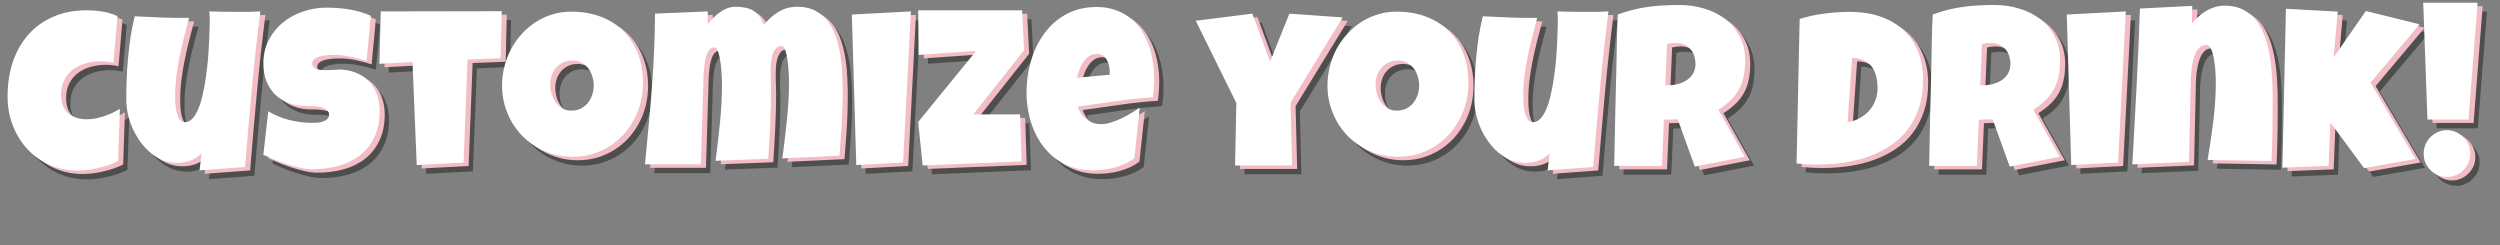 <svg width="275" height="27" viewBox="0 0 275 27" fill="none" xmlns="http://www.w3.org/2000/svg">
<rect x="0" y="0" width="275" height="27" fill="#808080" stroke="none"/>
<path d="M13.942 2.739L13.502 7.89C13.266 7.825 13.034 7.78 12.807 7.756C12.579 7.731 12.347 7.719 12.111 7.719C11.533 7.719 10.98 7.792 10.451 7.939C9.93 8.085 9.466 8.309 9.059 8.61C8.66 8.911 8.339 9.294 8.095 9.758C7.859 10.213 7.741 10.755 7.741 11.381C7.741 11.837 7.806 12.236 7.936 12.578C8.074 12.911 8.266 13.192 8.51 13.42C8.762 13.64 9.063 13.806 9.413 13.92C9.771 14.034 10.166 14.091 10.597 14.091C10.898 14.091 11.207 14.063 11.525 14.006C11.842 13.941 12.16 13.855 12.477 13.749C12.794 13.644 13.1 13.522 13.393 13.383C13.685 13.245 13.958 13.098 14.21 12.944L14.015 18.681C13.698 18.844 13.356 18.99 12.99 19.121C12.623 19.243 12.245 19.349 11.854 19.438C11.472 19.536 11.085 19.609 10.695 19.658C10.312 19.706 9.946 19.731 9.596 19.731C8.441 19.731 7.387 19.515 6.435 19.084C5.491 18.653 4.677 18.067 3.993 17.326C3.318 16.578 2.793 15.711 2.418 14.726C2.044 13.741 1.857 12.692 1.857 11.577C1.857 10.242 2.044 8.997 2.418 7.841C2.801 6.686 3.358 5.685 4.091 4.838C4.831 3.984 5.743 3.317 6.825 2.836C7.916 2.348 9.165 2.104 10.573 2.104C11.134 2.104 11.704 2.149 12.282 2.238C12.86 2.328 13.413 2.495 13.942 2.739ZM29.665 2.226C29.298 5.091 28.985 7.943 28.725 10.783C28.464 13.615 28.216 16.468 27.98 19.34L22.975 19.706L23.195 17.827C23.032 18.014 22.841 18.177 22.621 18.315C22.41 18.453 22.182 18.567 21.938 18.657C21.693 18.738 21.441 18.799 21.181 18.84C20.92 18.872 20.672 18.885 20.436 18.877C19.883 18.868 19.362 18.762 18.873 18.559C18.385 18.348 17.938 18.071 17.531 17.729C17.124 17.379 16.758 16.976 16.432 16.52C16.107 16.057 15.83 15.572 15.602 15.068C15.382 14.555 15.211 14.034 15.089 13.505C14.975 12.976 14.918 12.464 14.918 11.967C14.918 11.235 14.931 10.478 14.955 9.697C14.988 8.907 15.04 8.118 15.114 7.329C15.187 6.539 15.281 5.758 15.395 4.985C15.517 4.212 15.667 3.471 15.846 2.763C16.839 2.812 17.836 2.857 18.837 2.897C19.838 2.938 20.835 2.95 21.828 2.934C21.64 3.642 21.453 4.354 21.266 5.07C21.087 5.778 20.924 6.494 20.778 7.219C20.631 7.935 20.513 8.655 20.424 9.379C20.334 10.104 20.29 10.836 20.29 11.577C20.29 11.748 20.298 11.992 20.314 12.309C20.33 12.627 20.371 12.94 20.436 13.249C20.509 13.558 20.615 13.831 20.753 14.067C20.9 14.295 21.103 14.409 21.364 14.409C21.673 14.409 21.95 14.278 22.194 14.018C22.438 13.749 22.654 13.391 22.841 12.944C23.028 12.496 23.187 11.979 23.317 11.394C23.455 10.808 23.569 10.197 23.659 9.562C23.756 8.92 23.834 8.273 23.891 7.622C23.948 6.971 23.988 6.36 24.013 5.791C24.045 5.213 24.066 4.696 24.074 4.24C24.09 3.785 24.098 3.43 24.098 3.178C24.098 3.015 24.094 2.857 24.086 2.702C24.078 2.548 24.066 2.389 24.049 2.226C24.578 2.242 25.103 2.255 25.624 2.263C26.145 2.271 26.67 2.275 27.199 2.275C27.606 2.275 28.012 2.275 28.419 2.275C28.834 2.267 29.25 2.25 29.665 2.226ZM42.787 13.164C42.787 14.278 42.592 15.243 42.201 16.057C41.819 16.862 41.29 17.53 40.614 18.059C39.947 18.579 39.162 18.966 38.258 19.218C37.363 19.462 36.399 19.584 35.365 19.584C34.967 19.584 34.527 19.532 34.047 19.426C33.575 19.32 33.095 19.19 32.606 19.035C32.118 18.872 31.646 18.701 31.19 18.523C30.743 18.335 30.344 18.16 29.994 17.998L30.531 13.212C31.223 13.627 31.988 13.945 32.826 14.165C33.672 14.376 34.503 14.482 35.316 14.482C35.471 14.482 35.658 14.478 35.878 14.47C36.098 14.454 36.305 14.417 36.501 14.36C36.704 14.295 36.875 14.201 37.013 14.079C37.151 13.957 37.221 13.782 37.221 13.554C37.221 13.4 37.172 13.269 37.074 13.164C36.977 13.05 36.85 12.96 36.696 12.895C36.541 12.822 36.366 12.769 36.171 12.736C35.976 12.696 35.784 12.667 35.597 12.651C35.41 12.635 35.235 12.627 35.072 12.627C34.91 12.627 34.779 12.627 34.682 12.627C33.982 12.627 33.343 12.517 32.765 12.297C32.196 12.077 31.703 11.768 31.288 11.369C30.881 10.962 30.564 10.474 30.336 9.904C30.108 9.326 29.994 8.688 29.994 7.988C29.994 7.028 30.185 6.169 30.568 5.412C30.959 4.647 31.475 4 32.118 3.471C32.769 2.934 33.514 2.523 34.352 2.238C35.19 1.953 36.057 1.811 36.952 1.811C37.351 1.811 37.762 1.827 38.185 1.86C38.608 1.884 39.027 1.933 39.442 2.006C39.866 2.08 40.276 2.173 40.675 2.287C41.074 2.401 41.453 2.543 41.81 2.714L41.347 7.67C40.793 7.483 40.211 7.329 39.601 7.207C38.999 7.076 38.409 7.011 37.831 7.011C37.725 7.011 37.587 7.015 37.416 7.023C37.253 7.023 37.078 7.036 36.891 7.06C36.712 7.076 36.529 7.105 36.342 7.146C36.155 7.186 35.988 7.243 35.841 7.316C35.695 7.382 35.577 7.471 35.487 7.585C35.398 7.699 35.357 7.833 35.365 7.988C35.373 8.167 35.438 8.305 35.56 8.403C35.691 8.5 35.853 8.574 36.049 8.623C36.252 8.663 36.472 8.684 36.708 8.684C36.952 8.684 37.192 8.68 37.428 8.671C37.664 8.655 37.884 8.643 38.087 8.635C38.291 8.618 38.458 8.614 38.588 8.623C39.239 8.663 39.825 8.802 40.346 9.038C40.867 9.274 41.306 9.587 41.664 9.978C42.03 10.368 42.307 10.836 42.494 11.381C42.69 11.918 42.787 12.512 42.787 13.164ZM56.215 2.202L56.093 7.377L52.455 7.524L52.016 18.852L46.864 19.121L46.4 7.792L42.763 7.988L42.909 2.226L56.215 2.202ZM71.754 10.063C71.754 10.803 71.669 11.52 71.498 12.211C71.327 12.895 71.079 13.538 70.753 14.14C70.436 14.742 70.045 15.296 69.582 15.8C69.126 16.297 68.609 16.724 68.031 17.082C67.462 17.44 66.839 17.721 66.164 17.924C65.488 18.12 64.772 18.217 64.015 18.217C63.283 18.217 62.583 18.124 61.916 17.936C61.256 17.749 60.638 17.489 60.06 17.155C59.482 16.814 58.957 16.407 58.485 15.935C58.022 15.454 57.623 14.925 57.289 14.348C56.964 13.762 56.707 13.135 56.52 12.468C56.341 11.8 56.252 11.105 56.252 10.38C56.252 9.672 56.337 8.981 56.508 8.305C56.679 7.622 56.923 6.979 57.24 6.376C57.566 5.774 57.956 5.221 58.412 4.716C58.868 4.212 59.377 3.776 59.938 3.41C60.508 3.044 61.122 2.759 61.781 2.556C62.44 2.352 63.136 2.25 63.869 2.25C65.049 2.25 66.123 2.434 67.091 2.8C68.068 3.166 68.898 3.691 69.582 4.375C70.273 5.05 70.806 5.872 71.181 6.84C71.563 7.801 71.754 8.875 71.754 10.063ZM66.335 10.38C66.335 10.03 66.282 9.693 66.176 9.367C66.078 9.034 65.932 8.741 65.736 8.488C65.541 8.228 65.297 8.02 65.004 7.866C64.719 7.703 64.389 7.622 64.015 7.622C63.633 7.622 63.291 7.691 62.99 7.829C62.689 7.967 62.428 8.159 62.209 8.403C61.997 8.639 61.834 8.92 61.72 9.245C61.606 9.562 61.549 9.9 61.549 10.258C61.549 10.6 61.598 10.942 61.696 11.284C61.794 11.626 61.94 11.935 62.135 12.211C62.331 12.488 62.571 12.712 62.855 12.883C63.148 13.054 63.486 13.139 63.869 13.139C64.251 13.139 64.593 13.066 64.894 12.919C65.203 12.765 65.464 12.561 65.675 12.309C65.887 12.049 66.05 11.752 66.164 11.418C66.278 11.084 66.335 10.738 66.335 10.38ZM93.727 11.137C93.727 12.301 93.69 13.461 93.617 14.616C93.544 15.772 93.459 16.931 93.361 18.095L87.086 18.388C87.274 16.972 87.44 15.556 87.587 14.14C87.742 12.716 87.819 11.292 87.819 9.868C87.819 9.778 87.815 9.624 87.807 9.404C87.799 9.176 87.782 8.92 87.758 8.635C87.742 8.35 87.713 8.057 87.672 7.756C87.64 7.447 87.591 7.166 87.526 6.914C87.469 6.653 87.396 6.442 87.306 6.279C87.217 6.116 87.111 6.035 86.989 6.035C86.704 6.035 86.48 6.145 86.317 6.364C86.155 6.576 86.033 6.832 85.951 7.133C85.878 7.434 85.833 7.744 85.817 8.061C85.801 8.37 85.793 8.623 85.793 8.818C85.793 9.16 85.801 9.501 85.817 9.843C85.833 10.185 85.841 10.535 85.841 10.893C85.841 12.155 85.809 13.412 85.744 14.665C85.687 15.918 85.613 17.176 85.524 18.437L79.738 18.657C79.925 17.241 80.088 15.829 80.226 14.421C80.373 13.005 80.446 11.585 80.446 10.161C80.446 10.071 80.442 9.908 80.434 9.672C80.425 9.436 80.409 9.172 80.385 8.879C80.368 8.586 80.34 8.281 80.299 7.963C80.259 7.646 80.206 7.357 80.141 7.097C80.084 6.828 80.01 6.608 79.921 6.438C79.831 6.267 79.722 6.181 79.591 6.181C79.388 6.181 79.217 6.263 79.079 6.425C78.94 6.58 78.826 6.783 78.737 7.036C78.655 7.288 78.59 7.569 78.541 7.878C78.501 8.179 78.468 8.476 78.444 8.769C78.428 9.062 78.415 9.335 78.407 9.587C78.407 9.831 78.403 10.014 78.395 10.136L78.126 19.047H71.974C72.104 17.672 72.234 16.293 72.365 14.909C72.503 13.526 72.621 12.146 72.719 10.771C72.825 9.388 72.91 8.004 72.975 6.621C73.04 5.237 73.073 3.854 73.073 2.47L78.883 2.226L78.859 3.642C79.038 3.414 79.241 3.186 79.469 2.958C79.697 2.722 79.937 2.515 80.189 2.336C80.45 2.149 80.722 1.998 81.007 1.884C81.3 1.77 81.601 1.713 81.911 1.713C82.309 1.713 82.668 1.746 82.985 1.811C83.302 1.868 83.587 1.97 83.839 2.116C84.1 2.263 84.328 2.466 84.523 2.727C84.718 2.979 84.889 3.3 85.036 3.691C85.296 3.406 85.556 3.142 85.817 2.897C86.085 2.653 86.366 2.446 86.659 2.275C86.952 2.096 87.269 1.958 87.611 1.86C87.953 1.762 88.332 1.713 88.747 1.713C89.536 1.713 90.207 1.868 90.761 2.177C91.314 2.478 91.774 2.881 92.14 3.386C92.514 3.89 92.803 4.468 93.007 5.119C93.218 5.77 93.377 6.446 93.483 7.146C93.589 7.845 93.654 8.541 93.678 9.233C93.711 9.925 93.727 10.559 93.727 11.137ZM101.222 2.226L100.368 18.852L95.216 19.121L94.728 2.568L101.222 2.226ZM113.673 6.499L108.083 13.554H113.234L113.405 18.73L102.516 19.169L102.028 14.384L108.4 6.572L102.077 7.011L102.028 2.104H113.454L113.673 6.499ZM127.98 9.55C127.98 10.258 127.931 10.966 127.833 11.674C126.442 11.764 125.058 11.91 123.683 12.114C122.308 12.309 120.932 12.504 119.557 12.7C119.769 13.286 120.098 13.754 120.546 14.104C121.002 14.454 121.543 14.628 122.169 14.628C122.495 14.628 122.849 14.567 123.231 14.445C123.622 14.323 124.009 14.173 124.391 13.994C124.774 13.806 125.14 13.607 125.49 13.396C125.84 13.184 126.141 12.993 126.393 12.822L125.807 18.364C125.49 18.608 125.144 18.815 124.77 18.986C124.403 19.157 124.021 19.296 123.622 19.401C123.223 19.507 122.82 19.584 122.414 19.633C122.007 19.682 121.608 19.706 121.217 19.706C120.412 19.706 119.675 19.597 119.008 19.377C118.34 19.157 117.734 18.852 117.189 18.461C116.652 18.063 116.18 17.595 115.773 17.058C115.366 16.52 115.028 15.935 114.76 15.3C114.491 14.665 114.288 13.994 114.149 13.286C114.011 12.578 113.942 11.861 113.942 11.137C113.942 10.38 114.011 9.624 114.149 8.867C114.288 8.11 114.495 7.382 114.772 6.682C115.057 5.982 115.411 5.335 115.834 4.741C116.265 4.139 116.766 3.614 117.335 3.166C117.905 2.718 118.548 2.368 119.264 2.116C119.988 1.864 120.786 1.738 121.657 1.738C122.381 1.738 123.04 1.84 123.634 2.043C124.236 2.238 124.77 2.515 125.233 2.873C125.705 3.223 126.112 3.642 126.454 4.13C126.804 4.619 127.089 5.156 127.309 5.742C127.536 6.319 127.703 6.934 127.809 7.585C127.923 8.228 127.98 8.883 127.98 9.55ZM123.097 8.916C123.097 8.688 123.073 8.456 123.024 8.22C122.975 7.976 122.894 7.756 122.78 7.561C122.674 7.365 122.532 7.207 122.353 7.084C122.174 6.954 121.95 6.889 121.681 6.889C121.356 6.889 121.067 6.979 120.814 7.158C120.57 7.329 120.359 7.548 120.18 7.817C120.001 8.077 119.854 8.362 119.74 8.671C119.626 8.981 119.541 9.265 119.484 9.526L123.097 9.184V8.916ZM148.72 2.885L142.982 12.26L143.153 19.169H136.879L137.025 12.309L132.558 3.251L138.783 2.47L140.736 7.744L142.86 2.47L148.72 2.885ZM162.55 10.063C162.55 10.803 162.465 11.52 162.294 12.211C162.123 12.895 161.875 13.538 161.549 14.14C161.232 14.742 160.841 15.296 160.377 15.8C159.922 16.297 159.405 16.724 158.827 17.082C158.257 17.44 157.635 17.721 156.959 17.924C156.284 18.12 155.568 18.217 154.811 18.217C154.079 18.217 153.379 18.124 152.711 17.936C152.052 17.749 151.434 17.489 150.856 17.155C150.278 16.814 149.753 16.407 149.281 15.935C148.817 15.454 148.419 14.925 148.085 14.348C147.759 13.762 147.503 13.135 147.316 12.468C147.137 11.8 147.047 11.105 147.047 10.38C147.047 9.672 147.133 8.981 147.304 8.305C147.475 7.622 147.719 6.979 148.036 6.376C148.362 5.774 148.752 5.221 149.208 4.716C149.664 4.212 150.172 3.776 150.734 3.41C151.304 3.044 151.918 2.759 152.577 2.556C153.236 2.352 153.932 2.25 154.665 2.25C155.845 2.25 156.919 2.434 157.887 2.8C158.864 3.166 159.694 3.691 160.377 4.375C161.069 5.05 161.602 5.872 161.977 6.84C162.359 7.801 162.55 8.875 162.55 10.063ZM157.13 10.38C157.13 10.03 157.077 9.693 156.972 9.367C156.874 9.034 156.728 8.741 156.532 8.488C156.337 8.228 156.093 8.02 155.8 7.866C155.515 7.703 155.185 7.622 154.811 7.622C154.429 7.622 154.087 7.691 153.786 7.829C153.485 7.967 153.224 8.159 153.004 8.403C152.793 8.639 152.63 8.92 152.516 9.245C152.402 9.562 152.345 9.9 152.345 10.258C152.345 10.6 152.394 10.942 152.492 11.284C152.589 11.626 152.736 11.935 152.931 12.211C153.126 12.488 153.367 12.712 153.651 12.883C153.944 13.054 154.282 13.139 154.665 13.139C155.047 13.139 155.389 13.066 155.69 12.919C155.999 12.765 156.26 12.561 156.471 12.309C156.683 12.049 156.846 11.752 156.959 11.418C157.073 11.084 157.13 10.738 157.13 10.38ZM177.956 2.226C177.589 5.091 177.276 7.943 177.016 10.783C176.755 13.615 176.507 16.468 176.271 19.34L171.266 19.706L171.486 17.827C171.323 18.014 171.132 18.177 170.912 18.315C170.701 18.453 170.473 18.567 170.229 18.657C169.984 18.738 169.732 18.799 169.472 18.84C169.211 18.872 168.963 18.885 168.727 18.877C168.174 18.868 167.653 18.762 167.165 18.559C166.676 18.348 166.229 18.071 165.822 17.729C165.415 17.379 165.049 16.976 164.723 16.52C164.398 16.057 164.121 15.572 163.893 15.068C163.673 14.555 163.502 14.034 163.38 13.505C163.266 12.976 163.209 12.464 163.209 11.967C163.209 11.235 163.222 10.478 163.246 9.697C163.279 8.907 163.332 8.118 163.405 7.329C163.478 6.539 163.572 5.758 163.686 4.985C163.808 4.212 163.958 3.471 164.137 2.763C165.13 2.812 166.127 2.857 167.128 2.897C168.129 2.938 169.126 2.95 170.119 2.934C169.931 3.642 169.744 4.354 169.557 5.07C169.378 5.778 169.215 6.494 169.069 7.219C168.922 7.935 168.804 8.655 168.715 9.379C168.625 10.104 168.581 10.836 168.581 11.577C168.581 11.748 168.589 11.992 168.605 12.309C168.621 12.627 168.662 12.94 168.727 13.249C168.8 13.558 168.906 13.831 169.044 14.067C169.191 14.295 169.394 14.409 169.655 14.409C169.964 14.409 170.241 14.278 170.485 14.018C170.729 13.749 170.945 13.391 171.132 12.944C171.319 12.496 171.478 11.979 171.608 11.394C171.746 10.808 171.86 10.197 171.95 9.562C172.047 8.92 172.125 8.273 172.182 7.622C172.239 6.971 172.279 6.36 172.304 5.791C172.336 5.213 172.357 4.696 172.365 4.24C172.381 3.785 172.389 3.43 172.389 3.178C172.389 3.015 172.385 2.857 172.377 2.702C172.369 2.548 172.357 2.389 172.34 2.226C172.869 2.242 173.394 2.255 173.915 2.263C174.436 2.271 174.961 2.275 175.49 2.275C175.897 2.275 176.304 2.275 176.71 2.275C177.125 2.267 177.541 2.25 177.956 2.226ZM192.995 7.646C192.995 8.281 192.938 8.859 192.824 9.379C192.718 9.892 192.547 10.364 192.311 10.795C192.075 11.227 191.77 11.626 191.396 11.992C191.021 12.358 190.569 12.708 190.041 13.041L192.946 18.217L187.453 19.291L185.573 14.091L184.059 14.14L183.839 19.218H178.59C178.631 17.363 178.668 15.515 178.7 13.676C178.741 11.837 178.786 9.99 178.834 8.134C178.851 7.198 178.867 6.271 178.883 5.351C178.9 4.431 178.932 3.504 178.981 2.568C179.551 2.356 180.112 2.181 180.666 2.043C181.219 1.905 181.772 1.799 182.326 1.726C182.887 1.644 183.453 1.591 184.022 1.567C184.6 1.534 185.19 1.518 185.792 1.518C186.72 1.518 187.615 1.648 188.478 1.909C189.349 2.161 190.118 2.543 190.785 3.056C191.452 3.569 191.986 4.208 192.384 4.973C192.791 5.738 192.995 6.629 192.995 7.646ZM187.526 8.037C187.526 7.695 187.477 7.382 187.379 7.097C187.29 6.812 187.152 6.568 186.964 6.364C186.785 6.153 186.557 5.99 186.281 5.876C186.012 5.754 185.695 5.693 185.329 5.693C185.166 5.693 185.007 5.705 184.853 5.729C184.698 5.746 184.547 5.774 184.401 5.815L184.206 10.356H184.499C184.848 10.356 185.202 10.311 185.561 10.222C185.927 10.132 186.252 9.994 186.537 9.807C186.83 9.619 187.066 9.379 187.245 9.086C187.432 8.793 187.526 8.444 187.526 8.037ZM212.562 9.721C212.562 10.861 212.416 11.882 212.123 12.785C211.83 13.688 211.419 14.49 210.89 15.19C210.369 15.882 209.747 16.472 209.022 16.96C208.298 17.448 207.505 17.851 206.642 18.169C205.779 18.478 204.86 18.706 203.883 18.852C202.915 18.998 201.918 19.072 200.893 19.072C200.51 19.072 200.136 19.064 199.77 19.047C199.403 19.023 199.029 18.99 198.646 18.95L198.988 3.056C199.883 2.771 200.803 2.572 201.747 2.458C202.699 2.336 203.643 2.275 204.579 2.275C205.743 2.275 206.813 2.438 207.79 2.763C208.766 3.089 209.608 3.569 210.316 4.204C211.024 4.83 211.574 5.607 211.964 6.535C212.363 7.455 212.562 8.517 212.562 9.721ZM204.262 14.409C204.75 14.335 205.194 14.189 205.592 13.969C205.999 13.741 206.349 13.465 206.642 13.139C206.935 12.806 207.159 12.431 207.313 12.016C207.476 11.593 207.558 11.145 207.558 10.673C207.558 10.21 207.509 9.778 207.411 9.379C207.313 8.972 207.155 8.623 206.935 8.33C206.715 8.028 206.426 7.792 206.068 7.622C205.71 7.443 205.271 7.345 204.75 7.329L204.262 14.409ZM227.638 7.646C227.638 8.281 227.581 8.859 227.467 9.379C227.361 9.892 227.191 10.364 226.955 10.795C226.719 11.227 226.413 11.626 226.039 11.992C225.665 12.358 225.213 12.708 224.684 13.041L227.589 18.217L222.096 19.291L220.216 14.091L218.703 14.14L218.483 19.218H213.234C213.275 17.363 213.311 15.515 213.344 13.676C213.384 11.837 213.429 9.99 213.478 8.134C213.494 7.198 213.511 6.271 213.527 5.351C213.543 4.431 213.576 3.504 213.625 2.568C214.194 2.356 214.756 2.181 215.309 2.043C215.862 1.905 216.416 1.799 216.969 1.726C217.531 1.644 218.096 1.591 218.666 1.567C219.244 1.534 219.834 1.518 220.436 1.518C221.364 1.518 222.259 1.648 223.122 1.909C223.992 2.161 224.761 2.543 225.429 3.056C226.096 3.569 226.629 4.208 227.028 4.973C227.435 5.738 227.638 6.629 227.638 7.646ZM222.169 8.037C222.169 7.695 222.121 7.382 222.023 7.097C221.933 6.812 221.795 6.568 221.608 6.364C221.429 6.153 221.201 5.99 220.924 5.876C220.656 5.754 220.338 5.693 219.972 5.693C219.809 5.693 219.651 5.705 219.496 5.729C219.341 5.746 219.191 5.774 219.044 5.815L218.849 10.356H219.142C219.492 10.356 219.846 10.311 220.204 10.222C220.57 10.132 220.896 9.994 221.181 9.807C221.474 9.619 221.71 9.379 221.889 9.086C222.076 8.793 222.169 8.444 222.169 8.037ZM234.865 2.226L234.01 18.852L228.859 19.121L228.371 2.568L234.865 2.226ZM251.015 13.237C251.015 14.156 251.002 15.068 250.978 15.971C250.962 16.866 250.933 17.77 250.893 18.681L243.861 18.559C244.105 17.119 244.317 15.682 244.496 14.25C244.675 12.81 244.765 11.357 244.765 9.892C244.765 9.786 244.761 9.615 244.752 9.379C244.744 9.143 244.728 8.879 244.704 8.586C244.679 8.285 244.643 7.98 244.594 7.67C244.553 7.353 244.492 7.064 244.411 6.804C244.337 6.543 244.244 6.332 244.13 6.169C244.024 5.998 243.894 5.913 243.739 5.913C243.463 5.913 243.227 5.994 243.031 6.157C242.844 6.319 242.685 6.531 242.555 6.792C242.433 7.044 242.335 7.329 242.262 7.646C242.189 7.963 242.132 8.281 242.091 8.598C242.059 8.916 242.034 9.217 242.018 9.501C242.01 9.778 242.006 10.006 242.006 10.185C241.965 11.626 241.933 13.058 241.908 14.482C241.884 15.898 241.851 17.33 241.811 18.779L235.585 19.047C235.748 16.175 235.902 13.318 236.049 10.478C236.203 7.638 236.326 4.781 236.415 1.909L242.177 1.616L242.128 3.569C242.356 3.292 242.6 3.032 242.86 2.788C243.129 2.543 243.414 2.336 243.715 2.165C244.016 1.986 244.333 1.848 244.667 1.75C245.009 1.644 245.367 1.591 245.741 1.591C246.433 1.591 247.039 1.705 247.56 1.933C248.081 2.161 248.528 2.47 248.903 2.861C249.277 3.251 249.59 3.715 249.843 4.252C250.095 4.781 250.299 5.347 250.453 5.949C250.608 6.551 250.726 7.182 250.807 7.841C250.889 8.492 250.941 9.135 250.966 9.77C250.998 10.405 251.015 11.019 251.015 11.613C251.015 12.207 251.015 12.748 251.015 13.237ZM267.177 3.642L261.781 10.063L266.737 18.461L261.073 19.462L257.362 14.433L257.167 19.218L252.089 19.414L252.479 1.933L258.168 2.25L257.729 7.28L261.269 2.177L267.177 3.642ZM273.561 1.274L272.56 14.116H268.043L267.58 1.274H273.561ZM272.755 17.875C272.755 18.234 272.686 18.567 272.548 18.877C272.41 19.186 272.222 19.454 271.986 19.682C271.758 19.918 271.49 20.101 271.181 20.231C270.871 20.37 270.542 20.439 270.192 20.439C269.834 20.439 269.5 20.37 269.191 20.231C268.882 20.101 268.609 19.918 268.373 19.682C268.145 19.454 267.962 19.186 267.824 18.877C267.694 18.567 267.628 18.234 267.628 17.875C267.628 17.526 267.694 17.192 267.824 16.875C267.962 16.557 268.145 16.285 268.373 16.057C268.609 15.821 268.882 15.633 269.191 15.495C269.5 15.357 269.834 15.288 270.192 15.288C270.542 15.288 270.871 15.357 271.181 15.495C271.49 15.633 271.758 15.821 271.986 16.057C272.222 16.285 272.41 16.557 272.548 16.875C272.686 17.192 272.755 17.526 272.755 17.875Z" fill="#414141" fill-opacity="0.8"/>
<path d="M13.474 2.149L13.035 7.3C12.799 7.235 12.567 7.19 12.339 7.166C12.111 7.142 11.879 7.129 11.643 7.129C11.065 7.129 10.512 7.203 9.983 7.349C9.462 7.496 8.998 7.719 8.591 8.021C8.193 8.322 7.871 8.704 7.627 9.168C7.391 9.624 7.273 10.165 7.273 10.791C7.273 11.247 7.338 11.646 7.468 11.988C7.607 12.322 7.798 12.602 8.042 12.83C8.294 13.05 8.595 13.217 8.945 13.331C9.303 13.444 9.698 13.502 10.129 13.502C10.431 13.502 10.74 13.473 11.057 13.416C11.374 13.351 11.692 13.265 12.009 13.16C12.327 13.054 12.632 12.932 12.925 12.793C13.218 12.655 13.49 12.509 13.743 12.354L13.547 18.091C13.23 18.254 12.888 18.401 12.522 18.531C12.156 18.653 11.777 18.759 11.387 18.848C11.004 18.946 10.618 19.019 10.227 19.068C9.845 19.117 9.478 19.141 9.128 19.141C7.973 19.141 6.919 18.925 5.967 18.494C5.023 18.063 4.209 17.477 3.525 16.736C2.85 15.988 2.325 15.121 1.951 14.136C1.576 13.152 1.389 12.102 1.389 10.987C1.389 9.652 1.576 8.407 1.951 7.251C2.333 6.096 2.891 5.095 3.623 4.249C4.364 3.394 5.275 2.727 6.357 2.247C7.448 1.758 8.697 1.514 10.105 1.514C10.666 1.514 11.236 1.559 11.814 1.648C12.392 1.738 12.945 1.905 13.474 2.149ZM29.197 1.636C28.831 4.501 28.517 7.353 28.257 10.193C27.996 13.025 27.748 15.878 27.512 18.75L22.507 19.117L22.727 17.237C22.564 17.424 22.373 17.587 22.153 17.725C21.942 17.863 21.714 17.977 21.47 18.067C21.226 18.148 20.973 18.209 20.713 18.25C20.453 18.283 20.204 18.295 19.968 18.287C19.415 18.279 18.894 18.173 18.406 17.969C17.918 17.758 17.47 17.481 17.063 17.139C16.656 16.789 16.29 16.386 15.964 15.931C15.639 15.467 15.362 14.983 15.134 14.478C14.915 13.965 14.744 13.444 14.622 12.915C14.508 12.387 14.451 11.874 14.451 11.377C14.451 10.645 14.463 9.888 14.487 9.107C14.52 8.318 14.573 7.528 14.646 6.739C14.719 5.949 14.813 5.168 14.927 4.395C15.049 3.622 15.199 2.881 15.378 2.173C16.371 2.222 17.368 2.267 18.369 2.308C19.37 2.348 20.367 2.361 21.36 2.344C21.173 3.052 20.985 3.764 20.798 4.48C20.619 5.188 20.456 5.905 20.31 6.629C20.164 7.345 20.046 8.065 19.956 8.79C19.866 9.514 19.822 10.246 19.822 10.987C19.822 11.158 19.83 11.402 19.846 11.719C19.863 12.037 19.903 12.35 19.968 12.659C20.041 12.968 20.147 13.241 20.286 13.477C20.432 13.705 20.636 13.819 20.896 13.819C21.205 13.819 21.482 13.689 21.726 13.428C21.97 13.16 22.186 12.802 22.373 12.354C22.56 11.906 22.719 11.39 22.849 10.804C22.988 10.218 23.101 9.607 23.191 8.973C23.289 8.33 23.366 7.683 23.423 7.032C23.48 6.381 23.52 5.77 23.545 5.201C23.578 4.623 23.598 4.106 23.606 3.65C23.622 3.195 23.63 2.841 23.63 2.588C23.63 2.426 23.626 2.267 23.618 2.112C23.61 1.958 23.598 1.799 23.581 1.636C24.11 1.653 24.635 1.665 25.156 1.673C25.677 1.681 26.202 1.685 26.731 1.685C27.138 1.685 27.545 1.685 27.952 1.685C28.367 1.677 28.782 1.661 29.197 1.636ZM42.319 12.574C42.319 13.689 42.124 14.653 41.733 15.467C41.351 16.273 40.822 16.94 40.147 17.469C39.479 17.99 38.694 18.376 37.791 18.628C36.895 18.873 35.931 18.995 34.898 18.995C34.499 18.995 34.059 18.942 33.579 18.836C33.107 18.73 32.627 18.6 32.139 18.445C31.65 18.283 31.178 18.112 30.723 17.933C30.275 17.745 29.876 17.57 29.526 17.408L30.064 12.623C30.755 13.038 31.52 13.355 32.358 13.575C33.205 13.786 34.035 13.892 34.849 13.892C35.003 13.892 35.19 13.888 35.41 13.88C35.63 13.864 35.837 13.827 36.033 13.77C36.236 13.705 36.407 13.611 36.545 13.489C36.684 13.367 36.753 13.192 36.753 12.964C36.753 12.81 36.704 12.68 36.606 12.574C36.509 12.46 36.383 12.37 36.228 12.305C36.073 12.232 35.898 12.179 35.703 12.146C35.508 12.106 35.317 12.077 35.129 12.061C34.942 12.045 34.767 12.037 34.605 12.037C34.442 12.037 34.312 12.037 34.214 12.037C33.514 12.037 32.875 11.927 32.297 11.707C31.728 11.487 31.235 11.178 30.82 10.779C30.413 10.372 30.096 9.884 29.868 9.314C29.64 8.737 29.526 8.098 29.526 7.398C29.526 6.438 29.718 5.579 30.1 4.822C30.491 4.057 31.008 3.41 31.65 2.881C32.301 2.344 33.046 1.933 33.884 1.648C34.722 1.364 35.589 1.221 36.484 1.221C36.883 1.221 37.294 1.237 37.717 1.27C38.141 1.294 38.56 1.343 38.975 1.417C39.398 1.49 39.809 1.583 40.208 1.697C40.606 1.811 40.985 1.954 41.343 2.125L40.879 7.081C40.325 6.893 39.744 6.739 39.133 6.617C38.531 6.486 37.941 6.421 37.363 6.421C37.258 6.421 37.119 6.425 36.948 6.434C36.785 6.434 36.611 6.446 36.423 6.47C36.244 6.486 36.061 6.515 35.874 6.556C35.687 6.596 35.52 6.653 35.373 6.727C35.227 6.792 35.109 6.881 35.02 6.995C34.93 7.109 34.889 7.243 34.898 7.398C34.906 7.577 34.971 7.715 35.093 7.813C35.223 7.911 35.386 7.984 35.581 8.033C35.785 8.073 36.004 8.094 36.24 8.094C36.484 8.094 36.724 8.09 36.96 8.082C37.197 8.065 37.416 8.053 37.62 8.045C37.823 8.029 37.99 8.025 38.12 8.033C38.771 8.073 39.357 8.212 39.878 8.448C40.399 8.684 40.838 8.997 41.196 9.388C41.562 9.778 41.839 10.246 42.026 10.791C42.222 11.329 42.319 11.923 42.319 12.574ZM55.747 1.612L55.625 6.788L51.987 6.934L51.548 18.262L46.397 18.531L45.933 7.203L42.295 7.398L42.441 1.636L55.747 1.612ZM71.287 9.473C71.287 10.214 71.201 10.93 71.03 11.622C70.859 12.305 70.611 12.948 70.286 13.55C69.968 14.152 69.578 14.706 69.114 15.21C68.658 15.707 68.141 16.134 67.564 16.492C66.994 16.85 66.371 17.131 65.696 17.334C65.02 17.53 64.304 17.627 63.547 17.627C62.815 17.627 62.115 17.534 61.448 17.347C60.789 17.16 60.17 16.899 59.592 16.565C59.014 16.224 58.49 15.817 58.018 15.345C57.554 14.865 57.155 14.336 56.821 13.758C56.496 13.172 56.239 12.545 56.052 11.878C55.873 11.211 55.784 10.515 55.784 9.791C55.784 9.083 55.869 8.391 56.04 7.715C56.211 7.032 56.455 6.389 56.773 5.787C57.098 5.184 57.489 4.631 57.944 4.126C58.4 3.622 58.909 3.187 59.47 2.82C60.04 2.454 60.654 2.169 61.313 1.966C61.973 1.762 62.669 1.661 63.401 1.661C64.581 1.661 65.655 1.844 66.624 2.21C67.6 2.576 68.43 3.101 69.114 3.785C69.805 4.46 70.338 5.282 70.713 6.25C71.095 7.211 71.287 8.285 71.287 9.473ZM65.867 9.791C65.867 9.441 65.814 9.103 65.708 8.777C65.61 8.444 65.464 8.151 65.269 7.898C65.073 7.638 64.829 7.431 64.536 7.276C64.251 7.113 63.922 7.032 63.547 7.032C63.165 7.032 62.823 7.101 62.522 7.239C62.221 7.378 61.96 7.569 61.741 7.813C61.529 8.049 61.366 8.33 61.252 8.655C61.139 8.973 61.081 9.31 61.081 9.668C61.081 10.01 61.13 10.352 61.228 10.694C61.326 11.036 61.472 11.345 61.667 11.622C61.863 11.898 62.103 12.122 62.388 12.293C62.681 12.464 63.018 12.549 63.401 12.549C63.783 12.549 64.125 12.476 64.426 12.33C64.736 12.175 64.996 11.972 65.207 11.719C65.419 11.459 65.582 11.162 65.696 10.828C65.81 10.495 65.867 10.149 65.867 9.791ZM93.259 10.547C93.259 11.711 93.223 12.871 93.149 14.026C93.076 15.182 92.991 16.342 92.893 17.505L86.619 17.798C86.806 16.382 86.973 14.966 87.119 13.55C87.274 12.126 87.351 10.702 87.351 9.278C87.351 9.188 87.347 9.034 87.339 8.814C87.331 8.586 87.314 8.33 87.29 8.045C87.274 7.76 87.245 7.467 87.205 7.166C87.172 6.857 87.123 6.576 87.058 6.324C87.001 6.063 86.928 5.852 86.838 5.689C86.749 5.526 86.643 5.445 86.521 5.445C86.236 5.445 86.012 5.555 85.85 5.774C85.687 5.986 85.565 6.242 85.483 6.543C85.41 6.845 85.365 7.154 85.349 7.471C85.333 7.78 85.325 8.033 85.325 8.228C85.325 8.57 85.333 8.912 85.349 9.253C85.365 9.595 85.374 9.945 85.374 10.303C85.374 11.565 85.341 12.822 85.276 14.075C85.219 15.329 85.146 16.586 85.056 17.847L79.27 18.067C79.457 16.651 79.62 15.239 79.758 13.831C79.905 12.415 79.978 10.995 79.978 9.571C79.978 9.481 79.974 9.319 79.966 9.083C79.958 8.847 79.941 8.582 79.917 8.289C79.901 7.996 79.872 7.691 79.832 7.374C79.791 7.056 79.738 6.767 79.673 6.507C79.616 6.238 79.543 6.019 79.453 5.848C79.364 5.677 79.254 5.591 79.124 5.591C78.92 5.591 78.749 5.673 78.611 5.835C78.472 5.99 78.359 6.194 78.269 6.446C78.188 6.698 78.123 6.979 78.074 7.288C78.033 7.589 78.001 7.886 77.976 8.179C77.96 8.472 77.948 8.745 77.939 8.997C77.939 9.241 77.935 9.424 77.927 9.546L77.659 18.457H71.506C71.637 17.082 71.767 15.703 71.897 14.319C72.035 12.936 72.153 11.556 72.251 10.181C72.357 8.798 72.442 7.414 72.507 6.031C72.572 4.647 72.605 3.264 72.605 1.88L78.415 1.636L78.391 3.052C78.57 2.824 78.774 2.597 79.001 2.369C79.229 2.133 79.469 1.925 79.722 1.746C79.982 1.559 80.255 1.408 80.54 1.294C80.832 1.181 81.134 1.124 81.443 1.124C81.842 1.124 82.2 1.156 82.517 1.221C82.835 1.278 83.119 1.38 83.372 1.526C83.632 1.673 83.86 1.876 84.055 2.137C84.251 2.389 84.421 2.71 84.568 3.101C84.828 2.816 85.089 2.552 85.349 2.308C85.618 2.063 85.898 1.856 86.191 1.685C86.484 1.506 86.802 1.368 87.144 1.27C87.485 1.172 87.864 1.124 88.279 1.124C89.068 1.124 89.74 1.278 90.293 1.587C90.846 1.889 91.306 2.291 91.672 2.796C92.047 3.3 92.336 3.878 92.539 4.529C92.751 5.18 92.909 5.856 93.015 6.556C93.121 7.256 93.186 7.951 93.21 8.643C93.243 9.335 93.259 9.97 93.259 10.547ZM100.754 1.636L99.9 18.262L94.749 18.531L94.26 1.978L100.754 1.636ZM113.206 5.909L107.615 12.964H112.766L112.937 18.14L102.048 18.58L101.56 13.794L107.932 5.982L101.609 6.421L101.56 1.514H112.986L113.206 5.909ZM127.512 8.96C127.512 9.668 127.463 10.377 127.366 11.085C125.974 11.174 124.591 11.32 123.215 11.524C121.84 11.719 120.465 11.915 119.089 12.11C119.301 12.696 119.631 13.164 120.078 13.514C120.534 13.864 121.075 14.039 121.702 14.039C122.027 14.039 122.381 13.977 122.764 13.855C123.154 13.733 123.541 13.583 123.923 13.404C124.306 13.217 124.672 13.017 125.022 12.806C125.372 12.594 125.673 12.403 125.925 12.232L125.339 17.774C125.022 18.018 124.676 18.226 124.302 18.396C123.936 18.567 123.553 18.706 123.154 18.811C122.756 18.917 122.353 18.995 121.946 19.044C121.539 19.092 121.14 19.117 120.75 19.117C119.944 19.117 119.207 19.007 118.54 18.787C117.873 18.567 117.266 18.262 116.721 17.872C116.184 17.473 115.712 17.005 115.305 16.468C114.898 15.931 114.561 15.345 114.292 14.71C114.023 14.075 113.82 13.404 113.682 12.696C113.543 11.988 113.474 11.272 113.474 10.547C113.474 9.791 113.543 9.034 113.682 8.277C113.82 7.52 114.028 6.792 114.304 6.092C114.589 5.392 114.943 4.745 115.366 4.151C115.798 3.549 116.298 3.024 116.868 2.576C117.437 2.129 118.08 1.779 118.796 1.526C119.521 1.274 120.318 1.148 121.189 1.148C121.913 1.148 122.572 1.25 123.167 1.453C123.769 1.648 124.302 1.925 124.766 2.283C125.238 2.633 125.645 3.052 125.986 3.541C126.336 4.029 126.621 4.566 126.841 5.152C127.069 5.73 127.236 6.344 127.341 6.995C127.455 7.638 127.512 8.293 127.512 8.96ZM122.629 8.326C122.629 8.098 122.605 7.866 122.556 7.63C122.507 7.386 122.426 7.166 122.312 6.971C122.206 6.775 122.064 6.617 121.885 6.495C121.706 6.364 121.482 6.299 121.213 6.299C120.888 6.299 120.599 6.389 120.347 6.568C120.103 6.739 119.891 6.958 119.712 7.227C119.533 7.487 119.386 7.772 119.272 8.082C119.159 8.391 119.073 8.676 119.016 8.936L122.629 8.594V8.326ZM148.252 2.295L142.515 11.67L142.686 18.58H136.411L136.558 11.719L132.09 2.662L138.315 1.88L140.269 7.154L142.393 1.88L148.252 2.295ZM162.083 9.473C162.083 10.214 161.997 10.93 161.826 11.622C161.655 12.305 161.407 12.948 161.082 13.55C160.764 14.152 160.374 14.706 159.91 15.21C159.454 15.707 158.937 16.134 158.359 16.492C157.79 16.85 157.167 17.131 156.492 17.334C155.816 17.53 155.1 17.627 154.343 17.627C153.611 17.627 152.911 17.534 152.244 17.347C151.584 17.16 150.966 16.899 150.388 16.565C149.81 16.224 149.285 15.817 148.813 15.345C148.35 14.865 147.951 14.336 147.617 13.758C147.292 13.172 147.035 12.545 146.848 11.878C146.669 11.211 146.58 10.515 146.58 9.791C146.58 9.083 146.665 8.391 146.836 7.715C147.007 7.032 147.251 6.389 147.568 5.787C147.894 5.184 148.285 4.631 148.74 4.126C149.196 3.622 149.705 3.187 150.266 2.82C150.836 2.454 151.45 2.169 152.109 1.966C152.769 1.762 153.464 1.661 154.197 1.661C155.377 1.661 156.451 1.844 157.419 2.21C158.396 2.576 159.226 3.101 159.91 3.785C160.601 4.46 161.134 5.282 161.509 6.25C161.891 7.211 162.083 8.285 162.083 9.473ZM156.663 9.791C156.663 9.441 156.61 9.103 156.504 8.777C156.406 8.444 156.26 8.151 156.064 7.898C155.869 7.638 155.625 7.431 155.332 7.276C155.047 7.113 154.718 7.032 154.343 7.032C153.961 7.032 153.619 7.101 153.318 7.239C153.017 7.378 152.756 7.569 152.537 7.813C152.325 8.049 152.162 8.33 152.048 8.655C151.934 8.973 151.877 9.31 151.877 9.668C151.877 10.01 151.926 10.352 152.024 10.694C152.122 11.036 152.268 11.345 152.463 11.622C152.659 11.898 152.899 12.122 153.184 12.293C153.477 12.464 153.814 12.549 154.197 12.549C154.579 12.549 154.921 12.476 155.222 12.33C155.531 12.175 155.792 11.972 156.003 11.719C156.215 11.459 156.378 11.162 156.492 10.828C156.606 10.495 156.663 10.149 156.663 9.791ZM177.488 1.636C177.122 4.501 176.808 7.353 176.548 10.193C176.287 13.025 176.039 15.878 175.803 18.75L170.798 19.117L171.018 17.237C170.855 17.424 170.664 17.587 170.444 17.725C170.233 17.863 170.005 17.977 169.761 18.067C169.517 18.148 169.264 18.209 169.004 18.25C168.743 18.283 168.495 18.295 168.259 18.287C167.706 18.279 167.185 18.173 166.697 17.969C166.208 17.758 165.761 17.481 165.354 17.139C164.947 16.789 164.581 16.386 164.255 15.931C163.93 15.467 163.653 14.983 163.425 14.478C163.206 13.965 163.035 13.444 162.913 12.915C162.799 12.387 162.742 11.874 162.742 11.377C162.742 10.645 162.754 9.888 162.778 9.107C162.811 8.318 162.864 7.528 162.937 6.739C163.01 5.949 163.104 5.168 163.218 4.395C163.34 3.622 163.49 2.881 163.669 2.173C164.662 2.222 165.659 2.267 166.66 2.308C167.661 2.348 168.658 2.361 169.651 2.344C169.464 3.052 169.277 3.764 169.089 4.48C168.91 5.188 168.748 5.905 168.601 6.629C168.455 7.345 168.337 8.065 168.247 8.79C168.158 9.514 168.113 10.246 168.113 10.987C168.113 11.158 168.121 11.402 168.137 11.719C168.153 12.037 168.194 12.35 168.259 12.659C168.333 12.968 168.438 13.241 168.577 13.477C168.723 13.705 168.927 13.819 169.187 13.819C169.496 13.819 169.773 13.689 170.017 13.428C170.261 13.16 170.477 12.802 170.664 12.354C170.851 11.906 171.01 11.39 171.14 10.804C171.278 10.218 171.392 9.607 171.482 8.973C171.58 8.33 171.657 7.683 171.714 7.032C171.771 6.381 171.812 5.77 171.836 5.201C171.868 4.623 171.889 4.106 171.897 3.65C171.913 3.195 171.921 2.841 171.921 2.588C171.921 2.426 171.917 2.267 171.909 2.112C171.901 1.958 171.889 1.799 171.873 1.636C172.402 1.653 172.926 1.665 173.447 1.673C173.968 1.681 174.493 1.685 175.022 1.685C175.429 1.685 175.836 1.685 176.243 1.685C176.658 1.677 177.073 1.661 177.488 1.636ZM192.527 7.056C192.527 7.691 192.47 8.269 192.356 8.79C192.25 9.302 192.079 9.774 191.843 10.206C191.607 10.637 191.302 11.036 190.928 11.402C190.553 11.768 190.102 12.118 189.573 12.452L192.478 17.627L186.985 18.702L185.105 13.502L183.591 13.55L183.372 18.628H178.123C178.163 16.773 178.2 14.926 178.232 13.086C178.273 11.247 178.318 9.4 178.367 7.544C178.383 6.609 178.399 5.681 178.416 4.761C178.432 3.842 178.464 2.914 178.513 1.978C179.083 1.766 179.644 1.591 180.198 1.453C180.751 1.315 181.305 1.209 181.858 1.136C182.419 1.054 182.985 1.001 183.555 0.977C184.132 0.944 184.722 0.928 185.325 0.928C186.252 0.928 187.148 1.058 188.01 1.319C188.881 1.571 189.65 1.954 190.317 2.466C190.985 2.979 191.518 3.618 191.917 4.383C192.323 5.148 192.527 6.039 192.527 7.056ZM187.058 7.447C187.058 7.105 187.009 6.792 186.912 6.507C186.822 6.222 186.684 5.978 186.497 5.774C186.318 5.563 186.09 5.4 185.813 5.286C185.544 5.164 185.227 5.103 184.861 5.103C184.698 5.103 184.539 5.115 184.385 5.14C184.23 5.156 184.08 5.184 183.933 5.225L183.738 9.766H184.031C184.381 9.766 184.735 9.721 185.093 9.632C185.459 9.542 185.785 9.404 186.069 9.217C186.362 9.03 186.598 8.79 186.777 8.497C186.965 8.204 187.058 7.854 187.058 7.447ZM212.095 9.131C212.095 10.271 211.948 11.292 211.655 12.195C211.362 13.099 210.951 13.9 210.422 14.6C209.902 15.292 209.279 15.882 208.555 16.37C207.83 16.858 207.037 17.261 206.174 17.579C205.312 17.888 204.392 18.116 203.416 18.262C202.447 18.409 201.45 18.482 200.425 18.482C200.042 18.482 199.668 18.474 199.302 18.457C198.936 18.433 198.561 18.401 198.179 18.36L198.521 2.466C199.416 2.181 200.335 1.982 201.279 1.868C202.231 1.746 203.175 1.685 204.111 1.685C205.275 1.685 206.345 1.848 207.322 2.173C208.298 2.499 209.141 2.979 209.849 3.614C210.557 4.24 211.106 5.018 211.497 5.945C211.895 6.865 212.095 7.927 212.095 9.131ZM203.794 13.819C204.282 13.746 204.726 13.599 205.125 13.379C205.531 13.152 205.881 12.875 206.174 12.549C206.467 12.216 206.691 11.841 206.846 11.426C207.008 11.003 207.09 10.556 207.09 10.084C207.09 9.62 207.041 9.188 206.943 8.79C206.846 8.383 206.687 8.033 206.467 7.74C206.248 7.439 205.959 7.203 205.601 7.032C205.243 6.853 204.803 6.755 204.282 6.739L203.794 13.819ZM227.17 7.056C227.17 7.691 227.113 8.269 227 8.79C226.894 9.302 226.723 9.774 226.487 10.206C226.251 10.637 225.946 11.036 225.571 11.402C225.197 11.768 224.745 12.118 224.216 12.452L227.122 17.627L221.628 18.702L219.749 13.502L218.235 13.55L218.015 18.628H212.766C212.807 16.773 212.843 14.926 212.876 13.086C212.917 11.247 212.961 9.4 213.01 7.544C213.027 6.609 213.043 5.681 213.059 4.761C213.075 3.842 213.108 2.914 213.157 1.978C213.726 1.766 214.288 1.591 214.841 1.453C215.395 1.315 215.948 1.209 216.501 1.136C217.063 1.054 217.629 1.001 218.198 0.977C218.776 0.944 219.366 0.928 219.968 0.928C220.896 0.928 221.791 1.058 222.654 1.319C223.525 1.571 224.294 1.954 224.961 2.466C225.628 2.979 226.161 3.618 226.56 4.383C226.967 5.148 227.17 6.039 227.17 7.056ZM221.702 7.447C221.702 7.105 221.653 6.792 221.555 6.507C221.466 6.222 221.327 5.978 221.14 5.774C220.961 5.563 220.733 5.4 220.457 5.286C220.188 5.164 219.871 5.103 219.504 5.103C219.342 5.103 219.183 5.115 219.028 5.14C218.874 5.156 218.723 5.184 218.577 5.225L218.381 9.766H218.674C219.024 9.766 219.378 9.721 219.736 9.632C220.103 9.542 220.428 9.404 220.713 9.217C221.006 9.03 221.242 8.79 221.421 8.497C221.608 8.204 221.702 7.854 221.702 7.447ZM234.397 1.636L233.542 18.262L228.391 18.531L227.903 1.978L234.397 1.636ZM250.547 12.647C250.547 13.567 250.535 14.478 250.51 15.381C250.494 16.276 250.465 17.18 250.425 18.091L243.394 17.969C243.638 16.529 243.849 15.092 244.028 13.66C244.207 12.22 244.297 10.767 244.297 9.302C244.297 9.196 244.293 9.026 244.285 8.79C244.277 8.554 244.26 8.289 244.236 7.996C244.211 7.695 244.175 7.39 244.126 7.081C244.085 6.763 244.024 6.474 243.943 6.214C243.87 5.953 243.776 5.742 243.662 5.579C243.556 5.408 243.426 5.323 243.271 5.323C242.995 5.323 242.759 5.404 242.563 5.567C242.376 5.73 242.218 5.941 242.087 6.202C241.965 6.454 241.868 6.739 241.794 7.056C241.721 7.374 241.664 7.691 241.624 8.008C241.591 8.326 241.567 8.627 241.55 8.912C241.542 9.188 241.538 9.416 241.538 9.595C241.497 11.036 241.465 12.468 241.44 13.892C241.416 15.308 241.383 16.74 241.343 18.189L235.117 18.457C235.28 15.585 235.435 12.728 235.581 9.888C235.736 7.048 235.858 4.192 235.947 1.319L241.709 1.026L241.66 2.979C241.888 2.702 242.132 2.442 242.393 2.198C242.661 1.954 242.946 1.746 243.247 1.575C243.548 1.396 243.866 1.258 244.199 1.16C244.541 1.054 244.899 1.001 245.273 1.001C245.965 1.001 246.571 1.115 247.092 1.343C247.613 1.571 248.061 1.88 248.435 2.271C248.809 2.662 249.123 3.125 249.375 3.663C249.627 4.192 249.831 4.757 249.985 5.359C250.14 5.962 250.258 6.592 250.339 7.251C250.421 7.903 250.474 8.545 250.498 9.18C250.531 9.815 250.547 10.429 250.547 11.023C250.547 11.617 250.547 12.159 250.547 12.647ZM266.709 3.052L261.313 9.473L266.27 17.872L260.605 18.873L256.895 13.843L256.699 18.628L251.621 18.824L252.012 1.343L257.7 1.661L257.261 6.69L260.801 1.587L266.709 3.052ZM273.093 0.684L272.092 13.526H267.576L267.112 0.684H273.093ZM272.288 17.286C272.288 17.644 272.218 17.977 272.08 18.287C271.942 18.596 271.755 18.864 271.519 19.092C271.291 19.328 271.022 19.511 270.713 19.642C270.404 19.78 270.074 19.849 269.724 19.849C269.366 19.849 269.032 19.78 268.723 19.642C268.414 19.511 268.141 19.328 267.905 19.092C267.677 18.864 267.494 18.596 267.356 18.287C267.226 17.977 267.161 17.644 267.161 17.286C267.161 16.936 267.226 16.602 267.356 16.285C267.494 15.967 267.677 15.695 267.905 15.467C268.141 15.231 268.414 15.044 268.723 14.905C269.032 14.767 269.366 14.698 269.724 14.698C270.074 14.698 270.404 14.767 270.713 14.905C271.022 15.044 271.291 15.231 271.519 15.467C271.755 15.695 271.942 15.967 272.08 16.285C272.218 16.602 272.288 16.936 272.288 17.286Z" fill="#F3BDC6"/>
<path d="M12.916 1.769L12.477 6.92C12.241 6.855 12.009 6.811 11.781 6.786C11.553 6.762 11.322 6.75 11.085 6.75C10.508 6.75 9.954 6.823 9.425 6.969C8.904 7.116 8.441 7.34 8.034 7.641C7.635 7.942 7.313 8.324 7.069 8.788C6.833 9.244 6.715 9.785 6.715 10.412C6.715 10.867 6.78 11.266 6.911 11.608C7.049 11.942 7.24 12.222 7.484 12.45C7.737 12.67 8.038 12.837 8.388 12.951C8.746 13.065 9.14 13.122 9.572 13.122C9.873 13.122 10.182 13.093 10.499 13.036C10.817 12.971 11.134 12.886 11.452 12.78C11.769 12.674 12.074 12.552 12.367 12.414C12.66 12.275 12.933 12.129 13.185 11.974L12.99 17.711C12.672 17.874 12.331 18.021 11.964 18.151C11.598 18.273 11.22 18.379 10.829 18.468C10.447 18.566 10.06 18.639 9.669 18.688C9.287 18.737 8.921 18.761 8.571 18.761C7.415 18.761 6.361 18.546 5.409 18.114C4.465 17.683 3.651 17.097 2.968 16.356C2.292 15.608 1.767 14.741 1.393 13.756C1.019 12.772 0.832 11.722 0.832 10.607C0.832 9.272 1.019 8.027 1.393 6.872C1.776 5.716 2.333 4.715 3.065 3.869C3.806 3.014 4.717 2.347 5.8 1.867C6.89 1.378 8.139 1.134 9.547 1.134C10.109 1.134 10.678 1.179 11.256 1.269C11.834 1.358 12.387 1.525 12.916 1.769ZM28.639 1.256C28.273 4.121 27.96 6.973 27.699 9.813C27.439 12.646 27.191 15.498 26.955 18.371L21.95 18.737L22.169 16.857C22.007 17.044 21.815 17.207 21.596 17.345C21.384 17.484 21.156 17.598 20.912 17.687C20.668 17.768 20.416 17.829 20.155 17.87C19.895 17.903 19.647 17.915 19.411 17.907C18.857 17.899 18.336 17.793 17.848 17.589C17.36 17.378 16.912 17.101 16.505 16.759C16.099 16.409 15.732 16.006 15.407 15.551C15.081 15.087 14.805 14.603 14.577 14.098C14.357 13.585 14.186 13.065 14.064 12.536C13.95 12.007 13.893 11.494 13.893 10.998C13.893 10.265 13.905 9.508 13.93 8.727C13.962 7.938 14.015 7.148 14.088 6.359C14.162 5.569 14.255 4.788 14.369 4.015C14.491 3.242 14.642 2.501 14.821 1.793C15.814 1.842 16.811 1.887 17.811 1.928C18.812 1.968 19.809 1.981 20.802 1.964C20.615 2.672 20.428 3.384 20.241 4.101C20.062 4.809 19.899 5.525 19.752 6.249C19.606 6.965 19.488 7.685 19.398 8.41C19.309 9.134 19.264 9.866 19.264 10.607C19.264 10.778 19.272 11.022 19.289 11.339C19.305 11.657 19.346 11.97 19.411 12.279C19.484 12.588 19.59 12.861 19.728 13.097C19.875 13.325 20.078 13.439 20.338 13.439C20.648 13.439 20.924 13.309 21.169 13.048C21.413 12.78 21.628 12.422 21.815 11.974C22.003 11.527 22.161 11.01 22.291 10.424C22.43 9.838 22.544 9.228 22.633 8.593C22.731 7.95 22.808 7.303 22.865 6.652C22.922 6.001 22.963 5.39 22.987 4.821C23.02 4.243 23.04 3.726 23.048 3.271C23.065 2.815 23.073 2.461 23.073 2.208C23.073 2.046 23.069 1.887 23.061 1.732C23.052 1.578 23.04 1.419 23.024 1.256C23.553 1.273 24.078 1.285 24.599 1.293C25.119 1.301 25.644 1.305 26.173 1.305C26.58 1.305 26.987 1.305 27.394 1.305C27.809 1.297 28.224 1.281 28.639 1.256ZM41.762 12.194C41.762 13.309 41.566 14.273 41.176 15.087C40.793 15.893 40.264 16.56 39.589 17.089C38.922 17.61 38.136 17.996 37.233 18.248C36.338 18.493 35.373 18.615 34.34 18.615C33.941 18.615 33.502 18.562 33.022 18.456C32.55 18.35 32.069 18.22 31.581 18.065C31.093 17.903 30.621 17.732 30.165 17.553C29.717 17.366 29.319 17.191 28.969 17.028L29.506 12.243C30.198 12.658 30.963 12.975 31.801 13.195C32.647 13.406 33.477 13.512 34.291 13.512C34.446 13.512 34.633 13.508 34.852 13.5C35.072 13.484 35.28 13.447 35.475 13.39C35.678 13.325 35.849 13.231 35.988 13.109C36.126 12.987 36.195 12.812 36.195 12.585C36.195 12.43 36.147 12.3 36.049 12.194C35.951 12.08 35.825 11.99 35.67 11.925C35.516 11.852 35.341 11.799 35.145 11.767C34.95 11.726 34.759 11.697 34.572 11.681C34.385 11.665 34.21 11.657 34.047 11.657C33.884 11.657 33.754 11.657 33.656 11.657C32.956 11.657 32.318 11.547 31.74 11.327C31.17 11.107 30.678 10.798 30.263 10.399C29.856 9.993 29.538 9.504 29.311 8.935C29.083 8.357 28.969 7.718 28.969 7.018C28.969 6.058 29.16 5.199 29.543 4.442C29.933 3.677 30.45 3.03 31.093 2.501C31.744 1.964 32.488 1.553 33.327 1.269C34.165 0.984 35.032 0.841 35.927 0.841C36.325 0.841 36.736 0.858 37.16 0.89C37.583 0.915 38.002 0.963 38.417 1.037C38.84 1.11 39.251 1.203 39.65 1.317C40.049 1.431 40.427 1.574 40.785 1.745L40.321 6.701C39.768 6.514 39.186 6.359 38.576 6.237C37.974 6.107 37.383 6.042 36.806 6.042C36.7 6.042 36.562 6.046 36.391 6.054C36.228 6.054 36.053 6.066 35.866 6.09C35.687 6.107 35.504 6.135 35.316 6.176C35.129 6.216 34.962 6.273 34.816 6.347C34.669 6.412 34.551 6.501 34.462 6.615C34.372 6.729 34.332 6.863 34.34 7.018C34.348 7.197 34.413 7.335 34.535 7.433C34.665 7.531 34.828 7.604 35.023 7.653C35.227 7.694 35.447 7.714 35.683 7.714C35.927 7.714 36.167 7.71 36.403 7.702C36.639 7.685 36.859 7.673 37.062 7.665C37.266 7.649 37.432 7.645 37.562 7.653C38.214 7.694 38.8 7.832 39.32 8.068C39.841 8.304 40.281 8.617 40.639 9.008C41.005 9.398 41.282 9.866 41.469 10.412C41.664 10.949 41.762 11.543 41.762 12.194ZM55.19 1.232L55.067 6.408L51.43 6.554L50.99 17.882L45.839 18.151L45.375 6.823L41.737 7.018L41.884 1.256L55.19 1.232ZM70.729 9.093C70.729 9.834 70.644 10.55 70.473 11.242C70.302 11.925 70.053 12.568 69.728 13.17C69.411 13.773 69.02 14.326 68.556 14.831C68.1 15.327 67.584 15.754 67.006 16.112C66.436 16.47 65.814 16.751 65.138 16.955C64.463 17.15 63.747 17.248 62.99 17.248C62.257 17.248 61.557 17.154 60.89 16.967C60.231 16.78 59.612 16.519 59.035 16.186C58.457 15.844 57.932 15.437 57.46 14.965C56.996 14.485 56.597 13.956 56.264 13.378C55.938 12.792 55.682 12.165 55.495 11.498C55.316 10.831 55.226 10.135 55.226 9.411C55.226 8.703 55.312 8.011 55.482 7.335C55.653 6.652 55.898 6.009 56.215 5.407C56.54 4.805 56.931 4.251 57.387 3.747C57.842 3.242 58.351 2.807 58.913 2.44C59.482 2.074 60.097 1.789 60.756 1.586C61.415 1.382 62.111 1.281 62.843 1.281C64.023 1.281 65.097 1.464 66.066 1.83C67.043 2.196 67.873 2.721 68.556 3.405C69.248 4.08 69.781 4.902 70.155 5.871C70.538 6.831 70.729 7.905 70.729 9.093ZM65.309 9.411C65.309 9.061 65.256 8.723 65.15 8.397C65.053 8.064 64.906 7.771 64.711 7.519C64.516 7.258 64.272 7.051 63.978 6.896C63.694 6.733 63.364 6.652 62.99 6.652C62.607 6.652 62.266 6.721 61.964 6.859C61.663 6.998 61.403 7.189 61.183 7.433C60.971 7.669 60.809 7.95 60.695 8.275C60.581 8.593 60.524 8.931 60.524 9.289C60.524 9.63 60.573 9.972 60.67 10.314C60.768 10.656 60.915 10.965 61.11 11.242C61.305 11.518 61.545 11.742 61.83 11.913C62.123 12.084 62.461 12.169 62.843 12.169C63.226 12.169 63.568 12.096 63.869 11.95C64.178 11.795 64.438 11.592 64.65 11.339C64.862 11.079 65.024 10.782 65.138 10.448C65.252 10.115 65.309 9.769 65.309 9.411ZM92.702 10.168C92.702 11.331 92.665 12.491 92.592 13.646C92.519 14.802 92.433 15.962 92.335 17.125L86.061 17.419C86.248 16.002 86.415 14.586 86.561 13.17C86.716 11.746 86.793 10.322 86.793 8.898C86.793 8.808 86.789 8.654 86.781 8.434C86.773 8.206 86.757 7.95 86.732 7.665C86.716 7.38 86.688 7.087 86.647 6.786C86.614 6.477 86.566 6.196 86.501 5.944C86.444 5.683 86.37 5.472 86.281 5.309C86.191 5.146 86.085 5.065 85.963 5.065C85.678 5.065 85.455 5.175 85.292 5.395C85.129 5.606 85.007 5.862 84.926 6.164C84.853 6.465 84.808 6.774 84.791 7.091C84.775 7.401 84.767 7.653 84.767 7.848C84.767 8.19 84.775 8.532 84.791 8.874C84.808 9.215 84.816 9.565 84.816 9.923C84.816 11.185 84.783 12.442 84.718 13.695C84.661 14.949 84.588 16.206 84.499 17.467L78.712 17.687C78.9 16.271 79.062 14.859 79.201 13.451C79.347 12.035 79.42 10.615 79.42 9.191C79.42 9.101 79.416 8.939 79.408 8.703C79.4 8.467 79.384 8.202 79.359 7.909C79.343 7.616 79.315 7.311 79.274 6.994C79.233 6.676 79.18 6.387 79.115 6.127C79.058 5.858 78.985 5.639 78.895 5.468C78.806 5.297 78.696 5.211 78.566 5.211C78.362 5.211 78.192 5.293 78.053 5.456C77.915 5.61 77.801 5.814 77.711 6.066C77.63 6.318 77.565 6.599 77.516 6.908C77.475 7.209 77.443 7.506 77.418 7.799C77.402 8.092 77.39 8.365 77.382 8.617C77.382 8.861 77.378 9.044 77.37 9.166L77.101 18.078H70.949C71.079 16.702 71.209 15.323 71.339 13.94C71.478 12.556 71.596 11.177 71.693 9.801C71.799 8.418 71.885 7.034 71.95 5.651C72.015 4.267 72.047 2.884 72.047 1.5L77.858 1.256L77.834 2.672C78.013 2.445 78.216 2.217 78.444 1.989C78.672 1.753 78.912 1.545 79.164 1.366C79.424 1.179 79.697 1.028 79.982 0.915C80.275 0.801 80.576 0.744 80.885 0.744C81.284 0.744 81.642 0.776 81.96 0.841C82.277 0.898 82.562 1 82.814 1.146C83.074 1.293 83.302 1.496 83.498 1.757C83.693 2.009 83.864 2.331 84.01 2.721C84.271 2.436 84.531 2.172 84.791 1.928C85.06 1.684 85.341 1.476 85.634 1.305C85.927 1.126 86.244 0.988 86.586 0.89C86.928 0.792 87.306 0.744 87.721 0.744C88.511 0.744 89.182 0.898 89.735 1.208C90.289 1.509 90.749 1.911 91.115 2.416C91.489 2.921 91.778 3.498 91.981 4.149C92.193 4.8 92.352 5.476 92.457 6.176C92.563 6.876 92.628 7.571 92.653 8.263C92.685 8.955 92.702 9.59 92.702 10.168ZM100.197 1.256L99.342 17.882L94.191 18.151L93.703 1.598L100.197 1.256ZM112.648 5.529L107.057 12.585H112.208L112.379 17.76L101.491 18.2L101.002 13.415L107.375 5.602L101.051 6.042L101.002 1.134H112.428L112.648 5.529ZM126.955 8.581C126.955 9.289 126.906 9.997 126.808 10.705C125.417 10.794 124.033 10.941 122.658 11.144C121.282 11.339 119.907 11.535 118.532 11.73C118.743 12.316 119.073 12.784 119.521 13.134C119.976 13.484 120.517 13.659 121.144 13.659C121.47 13.659 121.824 13.598 122.206 13.476C122.597 13.354 122.983 13.203 123.366 13.024C123.748 12.837 124.114 12.637 124.464 12.426C124.814 12.214 125.115 12.023 125.368 11.852L124.782 17.394C124.464 17.638 124.118 17.846 123.744 18.017C123.378 18.188 122.995 18.326 122.597 18.432C122.198 18.537 121.795 18.615 121.388 18.664C120.981 18.712 120.583 18.737 120.192 18.737C119.386 18.737 118.65 18.627 117.982 18.407C117.315 18.188 116.709 17.882 116.164 17.492C115.626 17.093 115.154 16.625 114.748 16.088C114.341 15.551 114.003 14.965 113.734 14.33C113.466 13.695 113.262 13.024 113.124 12.316C112.986 11.608 112.917 10.892 112.917 10.168C112.917 9.411 112.986 8.654 113.124 7.897C113.262 7.14 113.47 6.412 113.747 5.712C114.031 5.012 114.385 4.365 114.809 3.771C115.24 3.169 115.74 2.644 116.31 2.196C116.88 1.749 117.523 1.399 118.239 1.146C118.963 0.894 119.761 0.768 120.631 0.768C121.356 0.768 122.015 0.87 122.609 1.073C123.211 1.269 123.744 1.545 124.208 1.903C124.68 2.253 125.087 2.672 125.429 3.161C125.779 3.649 126.063 4.186 126.283 4.772C126.511 5.35 126.678 5.964 126.784 6.615C126.898 7.258 126.955 7.913 126.955 8.581ZM122.072 7.946C122.072 7.718 122.047 7.486 121.999 7.25C121.95 7.006 121.868 6.786 121.754 6.591C121.649 6.396 121.506 6.237 121.327 6.115C121.148 5.985 120.924 5.919 120.656 5.919C120.33 5.919 120.041 6.009 119.789 6.188C119.545 6.359 119.333 6.579 119.154 6.847C118.975 7.108 118.829 7.392 118.715 7.702C118.601 8.011 118.515 8.296 118.458 8.556L122.072 8.214V7.946ZM147.694 1.916L141.957 11.29L142.128 18.2H135.854L136 11.339L131.532 2.282L137.758 1.5L139.711 6.774L141.835 1.5L147.694 1.916ZM161.525 9.093C161.525 9.834 161.439 10.55 161.269 11.242C161.098 11.925 160.849 12.568 160.524 13.17C160.207 13.773 159.816 14.326 159.352 14.831C158.896 15.327 158.38 15.754 157.802 16.112C157.232 16.47 156.61 16.751 155.934 16.955C155.259 17.15 154.542 17.248 153.786 17.248C153.053 17.248 152.353 17.154 151.686 16.967C151.027 16.78 150.408 16.519 149.831 16.186C149.253 15.844 148.728 15.437 148.256 14.965C147.792 14.485 147.393 13.956 147.06 13.378C146.734 12.792 146.478 12.165 146.291 11.498C146.111 10.831 146.022 10.135 146.022 9.411C146.022 8.703 146.107 8.011 146.278 7.335C146.449 6.652 146.693 6.009 147.011 5.407C147.336 4.805 147.727 4.251 148.183 3.747C148.638 3.242 149.147 2.807 149.708 2.44C150.278 2.074 150.893 1.789 151.552 1.586C152.211 1.382 152.907 1.281 153.639 1.281C154.819 1.281 155.893 1.464 156.862 1.83C157.838 2.196 158.668 2.721 159.352 3.405C160.044 4.08 160.577 4.902 160.951 5.871C161.334 6.831 161.525 7.905 161.525 9.093ZM156.105 9.411C156.105 9.061 156.052 8.723 155.946 8.397C155.849 8.064 155.702 7.771 155.507 7.519C155.312 7.258 155.067 7.051 154.774 6.896C154.49 6.733 154.16 6.652 153.786 6.652C153.403 6.652 153.061 6.721 152.76 6.859C152.459 6.998 152.199 7.189 151.979 7.433C151.767 7.669 151.605 7.95 151.491 8.275C151.377 8.593 151.32 8.931 151.32 9.289C151.32 9.63 151.369 9.972 151.466 10.314C151.564 10.656 151.71 10.965 151.906 11.242C152.101 11.518 152.341 11.742 152.626 11.913C152.919 12.084 153.257 12.169 153.639 12.169C154.022 12.169 154.363 12.096 154.665 11.95C154.974 11.795 155.234 11.592 155.446 11.339C155.657 11.079 155.82 10.782 155.934 10.448C156.048 10.115 156.105 9.769 156.105 9.411ZM176.93 1.256C176.564 4.121 176.251 6.973 175.99 9.813C175.73 12.646 175.482 15.498 175.246 18.371L170.241 18.737L170.46 16.857C170.298 17.044 170.106 17.207 169.887 17.345C169.675 17.484 169.447 17.598 169.203 17.687C168.959 17.768 168.707 17.829 168.446 17.87C168.186 17.903 167.938 17.915 167.702 17.907C167.148 17.899 166.627 17.793 166.139 17.589C165.651 17.378 165.203 17.101 164.796 16.759C164.389 16.409 164.023 16.006 163.698 15.551C163.372 15.087 163.096 14.603 162.868 14.098C162.648 13.585 162.477 13.065 162.355 12.536C162.241 12.007 162.184 11.494 162.184 10.998C162.184 10.265 162.196 9.508 162.221 8.727C162.253 7.938 162.306 7.148 162.379 6.359C162.453 5.569 162.546 4.788 162.66 4.015C162.782 3.242 162.933 2.501 163.112 1.793C164.105 1.842 165.102 1.887 166.103 1.928C167.104 1.968 168.1 1.981 169.093 1.964C168.906 2.672 168.719 3.384 168.532 4.101C168.353 4.809 168.19 5.525 168.043 6.249C167.897 6.965 167.779 7.685 167.689 8.41C167.6 9.134 167.555 9.866 167.555 10.607C167.555 10.778 167.563 11.022 167.58 11.339C167.596 11.657 167.637 11.97 167.702 12.279C167.775 12.588 167.881 12.861 168.019 13.097C168.166 13.325 168.369 13.439 168.629 13.439C168.939 13.439 169.215 13.309 169.459 13.048C169.704 12.78 169.919 12.422 170.106 11.974C170.294 11.527 170.452 11.01 170.583 10.424C170.721 9.838 170.835 9.228 170.924 8.593C171.022 7.95 171.099 7.303 171.156 6.652C171.213 6.001 171.254 5.39 171.278 4.821C171.311 4.243 171.331 3.726 171.339 3.271C171.356 2.815 171.364 2.461 171.364 2.208C171.364 2.046 171.36 1.887 171.352 1.732C171.343 1.578 171.331 1.419 171.315 1.256C171.844 1.273 172.369 1.285 172.89 1.293C173.41 1.301 173.935 1.305 174.464 1.305C174.871 1.305 175.278 1.305 175.685 1.305C176.1 1.297 176.515 1.281 176.93 1.256ZM191.969 6.676C191.969 7.311 191.912 7.889 191.798 8.41C191.693 8.922 191.522 9.394 191.286 9.826C191.05 10.257 190.744 10.656 190.37 11.022C189.996 11.388 189.544 11.738 189.015 12.072L191.92 17.248L186.427 18.322L184.547 13.122L183.034 13.17L182.814 18.248H177.565C177.606 16.393 177.642 14.546 177.675 12.707C177.715 10.867 177.76 9.02 177.809 7.165C177.825 6.229 177.842 5.301 177.858 4.381C177.874 3.462 177.907 2.534 177.956 1.598C178.525 1.387 179.087 1.212 179.64 1.073C180.194 0.935 180.747 0.829 181.3 0.756C181.862 0.674 182.427 0.622 182.997 0.597C183.575 0.565 184.165 0.548 184.767 0.548C185.695 0.548 186.59 0.679 187.453 0.939C188.323 1.191 189.092 1.574 189.76 2.086C190.427 2.599 190.96 3.238 191.359 4.003C191.766 4.768 191.969 5.659 191.969 6.676ZM186.5 7.067C186.5 6.725 186.452 6.412 186.354 6.127C186.264 5.842 186.126 5.598 185.939 5.395C185.76 5.183 185.532 5.02 185.255 4.906C184.987 4.784 184.669 4.723 184.303 4.723C184.14 4.723 183.982 4.735 183.827 4.76C183.673 4.776 183.522 4.805 183.375 4.845L183.18 9.386H183.473C183.823 9.386 184.177 9.341 184.535 9.252C184.901 9.162 185.227 9.024 185.512 8.837C185.805 8.65 186.041 8.41 186.22 8.117C186.407 7.824 186.5 7.474 186.5 7.067ZM211.537 8.751C211.537 9.891 211.391 10.912 211.098 11.815C210.805 12.719 210.394 13.52 209.865 14.22C209.344 14.912 208.721 15.502 207.997 15.99C207.273 16.479 206.479 16.881 205.617 17.199C204.754 17.508 203.834 17.736 202.858 17.882C201.889 18.029 200.893 18.102 199.867 18.102C199.485 18.102 199.11 18.094 198.744 18.078C198.378 18.053 198.004 18.021 197.621 17.98L197.963 2.086C198.858 1.802 199.778 1.602 200.722 1.488C201.674 1.366 202.618 1.305 203.554 1.305C204.717 1.305 205.788 1.468 206.764 1.793C207.741 2.119 208.583 2.599 209.291 3.234C209.999 3.861 210.548 4.638 210.939 5.565C211.338 6.485 211.537 7.547 211.537 8.751ZM203.236 13.439C203.725 13.366 204.168 13.219 204.567 12.999C204.974 12.772 205.324 12.495 205.617 12.169C205.91 11.836 206.133 11.461 206.288 11.046C206.451 10.623 206.532 10.176 206.532 9.704C206.532 9.24 206.483 8.808 206.386 8.41C206.288 8.003 206.129 7.653 205.91 7.36C205.69 7.059 205.401 6.823 205.043 6.652C204.685 6.473 204.245 6.375 203.725 6.359L203.236 13.439ZM226.613 6.676C226.613 7.311 226.556 7.889 226.442 8.41C226.336 8.922 226.165 9.394 225.929 9.826C225.693 10.257 225.388 10.656 225.014 11.022C224.639 11.388 224.188 11.738 223.659 12.072L226.564 17.248L221.071 18.322L219.191 13.122L217.677 13.17L217.458 18.248H212.208C212.249 16.393 212.286 14.546 212.318 12.707C212.359 10.867 212.404 9.02 212.453 7.165C212.469 6.229 212.485 5.301 212.501 4.381C212.518 3.462 212.55 2.534 212.599 1.598C213.169 1.387 213.73 1.212 214.284 1.073C214.837 0.935 215.39 0.829 215.944 0.756C216.505 0.674 217.071 0.622 217.641 0.597C218.218 0.565 218.808 0.548 219.411 0.548C220.338 0.548 221.234 0.679 222.096 0.939C222.967 1.191 223.736 1.574 224.403 2.086C225.071 2.599 225.604 3.238 226.002 4.003C226.409 4.768 226.613 5.659 226.613 6.676ZM221.144 7.067C221.144 6.725 221.095 6.412 220.998 6.127C220.908 5.842 220.77 5.598 220.583 5.395C220.403 5.183 220.176 5.02 219.899 4.906C219.63 4.784 219.313 4.723 218.947 4.723C218.784 4.723 218.625 4.735 218.471 4.76C218.316 4.776 218.166 4.805 218.019 4.845L217.824 9.386H218.117C218.467 9.386 218.821 9.341 219.179 9.252C219.545 9.162 219.87 9.024 220.155 8.837C220.448 8.65 220.684 8.41 220.863 8.117C221.05 7.824 221.144 7.474 221.144 7.067ZM233.839 1.256L232.985 17.882L227.833 18.151L227.345 1.598L233.839 1.256ZM249.989 12.267C249.989 13.187 249.977 14.098 249.953 15.002C249.936 15.897 249.908 16.8 249.867 17.711L242.836 17.589C243.08 16.149 243.292 14.713 243.471 13.28C243.65 11.84 243.739 10.387 243.739 8.922C243.739 8.817 243.735 8.646 243.727 8.41C243.719 8.174 243.703 7.909 243.678 7.616C243.654 7.315 243.617 7.01 243.568 6.701C243.528 6.383 243.467 6.094 243.385 5.834C243.312 5.574 243.218 5.362 243.104 5.199C242.999 5.028 242.868 4.943 242.714 4.943C242.437 4.943 242.201 5.024 242.006 5.187C241.819 5.35 241.66 5.561 241.53 5.822C241.408 6.074 241.31 6.359 241.237 6.676C241.164 6.994 241.107 7.311 241.066 7.628C241.033 7.946 241.009 8.247 240.993 8.532C240.985 8.808 240.98 9.036 240.98 9.215C240.94 10.656 240.907 12.088 240.883 13.512C240.858 14.928 240.826 16.36 240.785 17.809L234.56 18.078C234.722 15.205 234.877 12.348 235.023 9.508C235.178 6.668 235.3 3.812 235.39 0.939L241.151 0.646L241.103 2.599C241.33 2.322 241.575 2.062 241.835 1.818C242.104 1.574 242.388 1.366 242.689 1.195C242.991 1.016 243.308 0.878 243.642 0.78C243.983 0.674 244.341 0.622 244.716 0.622C245.408 0.622 246.014 0.736 246.535 0.963C247.056 1.191 247.503 1.5 247.877 1.891C248.252 2.282 248.565 2.746 248.817 3.283C249.07 3.812 249.273 4.377 249.428 4.979C249.582 5.582 249.7 6.212 249.782 6.872C249.863 7.523 249.916 8.166 249.94 8.8C249.973 9.435 249.989 10.05 249.989 10.644C249.989 11.238 249.989 11.779 249.989 12.267ZM266.151 2.672L260.756 9.093L265.712 17.492L260.048 18.493L256.337 13.463L256.142 18.248L251.063 18.444L251.454 0.963L257.143 1.281L256.703 6.31L260.243 1.208L266.151 2.672ZM272.536 0.304L271.535 13.146H267.018L266.554 0.304H272.536ZM271.73 16.906C271.73 17.264 271.661 17.598 271.522 17.907C271.384 18.216 271.197 18.485 270.961 18.712C270.733 18.948 270.465 19.131 270.155 19.262C269.846 19.4 269.516 19.469 269.167 19.469C268.808 19.469 268.475 19.4 268.166 19.262C267.856 19.131 267.584 18.948 267.348 18.712C267.12 18.485 266.937 18.216 266.798 17.907C266.668 17.598 266.603 17.264 266.603 16.906C266.603 16.556 266.668 16.222 266.798 15.905C266.937 15.587 267.12 15.315 267.348 15.087C267.584 14.851 267.856 14.664 268.166 14.525C268.475 14.387 268.808 14.318 269.167 14.318C269.516 14.318 269.846 14.387 270.155 14.525C270.465 14.664 270.733 14.851 270.961 15.087C271.197 15.315 271.384 15.587 271.522 15.905C271.661 16.222 271.73 16.556 271.73 16.906Z" fill="white"/>
</svg>
